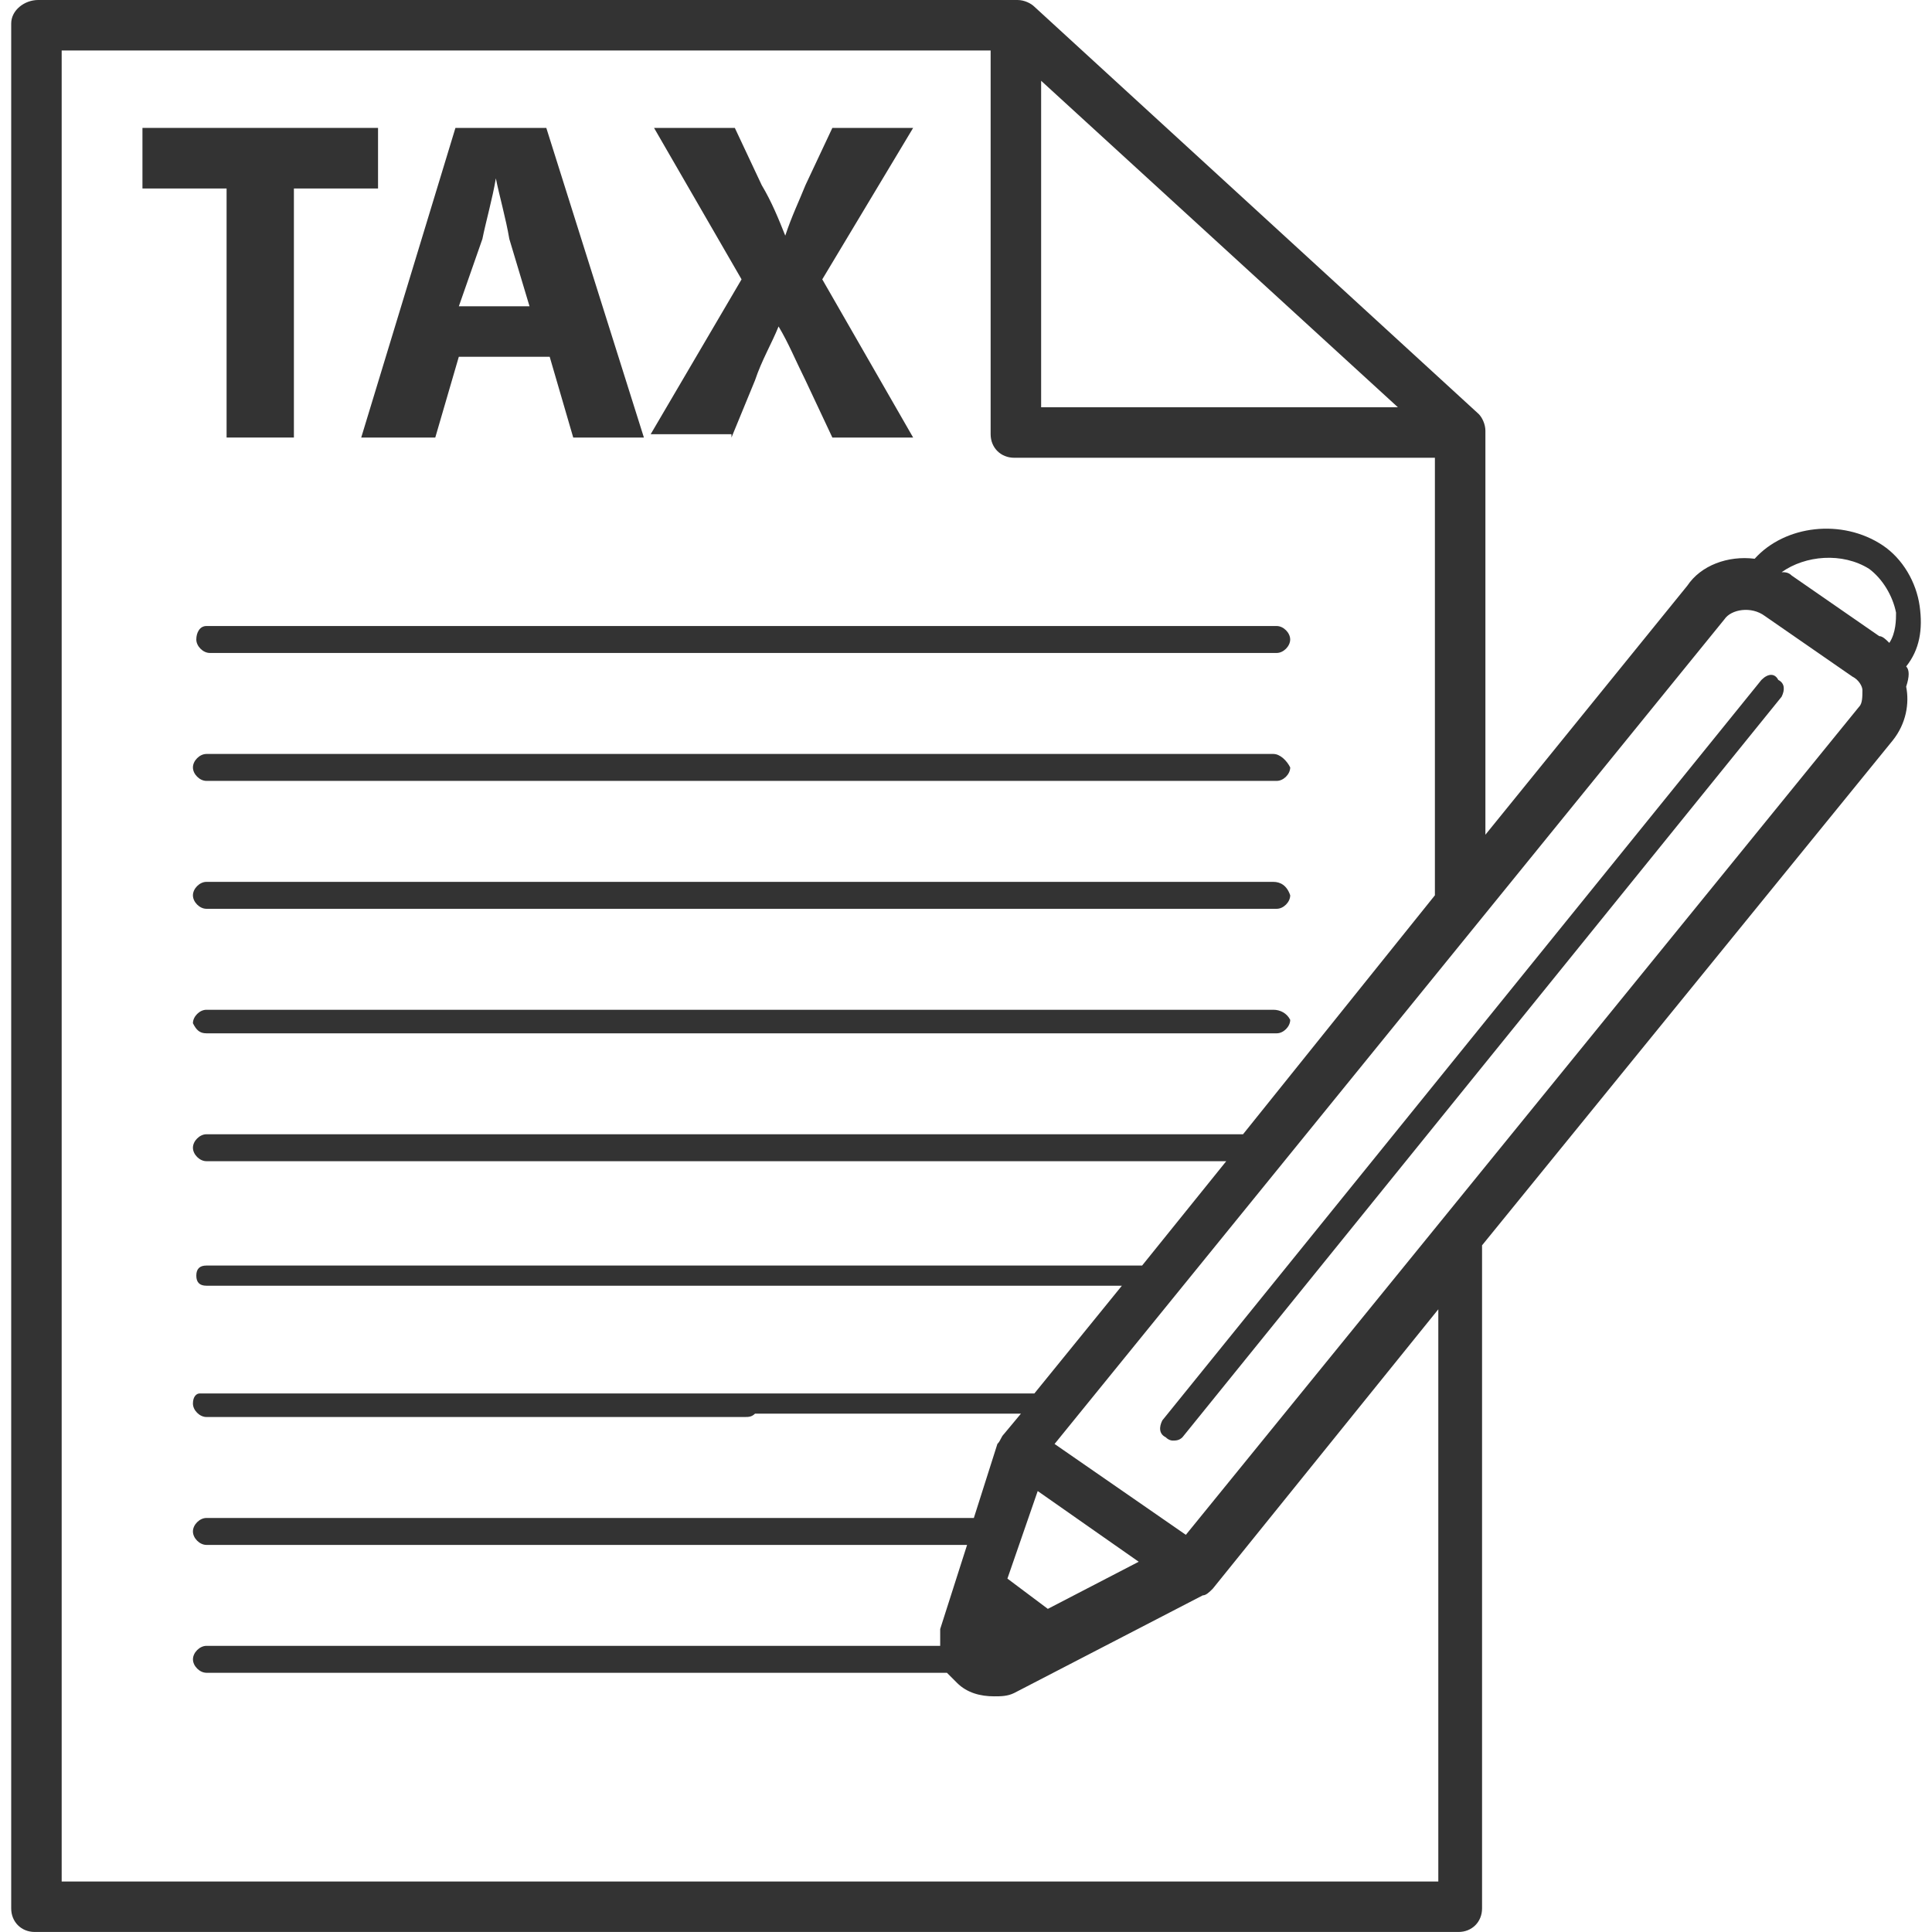 <!-- Generated by IcoMoon.io -->
<svg version="1.1" xmlns="http://www.w3.org/2000/svg" width="64" height="64" viewBox="0 0 64 64">
<path fill="#333" d="M6.503 21.184c0 0.223 0.223 0.446 0.446 0.446h35.344c0.223 0 0.446-0.223 0.446-0.446s-0.223-0.446-0.446-0.446h-35.456c-0.223 0-0.334 0.223-0.334 0.446z"></path>
<path fill="#333" d="M42.181 24.976h-35.344c-0.223 0-0.446 0.223-0.446 0.446s0.223 0.446 0.446 0.446h35.457c0.223 0 0.446-0.223 0.446-0.446-0.111-0.223-0.334-0.446-0.557-0.446z"></path>
<path fill="#333" d="M42.181 29.213h-35.344c-0.223 0-0.446 0.223-0.446 0.446s0.223 0.446 0.446 0.446h35.457c0.223 0 0.446-0.223 0.446-0.446-0.111-0.334-0.334-0.446-0.557-0.446z"></path>
<path fill="#333" d="M42.181 33.45h-35.344c-0.223 0-0.446 0.223-0.446 0.446 0.111 0.223 0.223 0.334 0.446 0.334h35.457c0.223 0 0.446-0.223 0.446-0.446-0.111-0.223-0.334-0.334-0.557-0.334z"></path>
<path fill="#333" d="M63.144 22.077c0.446-0.557 0.557-1.227 0.446-2.007s-0.557-1.561-1.227-2.007c-1.339-0.891-3.233-0.669-4.237 0.446-0.891-0.111-1.784 0.223-2.23 0.891l-6.69 8.251v-13.38c0-0.223-0.111-0.446-0.223-0.557l-14.717-13.491c-0.111-0.111-0.334-0.223-0.557-0.223h-32.447c-0.446 0-0.891 0.334-0.891 0.78v62.439c0 0.446 0.334 0.78 0.78 0.78h47.164c0.446 0 0.78-0.334 0.78-0.78v-21.966l13.603-16.724c0.446-0.557 0.557-1.227 0.446-1.784 0.111-0.334 0.111-0.557 0-0.669zM34.489 2.676v0l11.819 10.816h-11.819v-10.816zM47.646 62.327h-45.603v-60.654h30.773v12.711c0 0.446 0.334 0.78 0.78 0.78h13.937v14.494l-6.356 7.916h-34.34c-0.223 0-0.446 0.223-0.446 0.446s0.223 0.446 0.446 0.446h33.784l-2.787 3.457h-30.997c-0.223 0-0.334 0.111-0.334 0.334s0.111 0.334 0.334 0.334h30.327l-2.899 3.569h-27.651c-0.111 0-0.223 0.111-0.223 0.334s0.223 0.446 0.446 0.446h17.84c0.111 0 0.223 0 0.334-0.111h8.809l-0.557 0.669c-0.111 0.111-0.111 0.223-0.223 0.334l-0.78 2.453h-25.423c-0.223 0-0.446 0.223-0.446 0.446s0.223 0.446 0.446 0.446h25.199l-0.891 2.787v0.557h-24.307c-0.223 0-0.446 0.223-0.446 0.446s0.223 0.446 0.446 0.446h24.53l0.334 0.334c0.334 0.334 0.78 0.446 1.227 0.446 0.223 0 0.446 0 0.669-0.111l6.244-3.233c0.111 0 0.223-0.111 0.334-0.223l7.47-9.254v18.954zM34.377 49.394l3.344 2.341-3.010 1.561c-0.446-0.334-0.891-0.669-1.339-1.003l1.003-2.899zM61.583 23.414l-22.3 27.429-4.349-3.010 22.189-27.317c0.223-0.334 0.891-0.446 1.339-0.111l2.899 2.007c0.223 0.111 0.334 0.334 0.334 0.446 0 0.223 0 0.446-0.111 0.557zM62.586 21.296v0c-0.111-0.111-0.223-0.223-0.334-0.223l-2.899-2.007c-0.111-0.111-0.223-0.111-0.334-0.111 0.78-0.557 2.007-0.669 2.899-0.111 0.446 0.334 0.78 0.891 0.891 1.45 0 0.223 0 0.669-0.223 1.003z"></path>
<path fill="#333" d="M58.907 22.523c-0.111-0.223-0.334-0.223-0.557 0l-19.847 24.53c-0.111 0.223-0.111 0.446 0.111 0.557 0.111 0.111 0.223 0.111 0.223 0.111 0.111 0 0.223 0 0.334-0.111l19.847-24.53c0.111-0.223 0.111-0.446-0.111-0.557z"></path>
<path fill="#333" d="M7.506 14.494h2.23v-8.25h2.787v-2.007h-7.804v2.007h2.787v8.25z"></path>
<path fill="#333" d="M14.419 14.494l0.78-2.676h3.010l0.78 2.676h2.341l-3.233-10.257h-3.010l-3.121 10.257h2.453zM15.98 7.916c0.111-0.557 0.334-1.339 0.446-2.007 0.111 0.557 0.334 1.339 0.446 2.007l0.669 2.23h-2.341l0.78-2.23z"></path>
<path fill="#333" d="M24.231 14.383v0.111l0.78-1.896c0.223-0.669 0.557-1.227 0.78-1.784 0.334 0.557 0.557 1.114 0.891 1.784l0.891 1.896h2.676l-3.010-5.24 3.010-5.017h-2.676l-0.891 1.896c-0.223 0.557-0.446 1.003-0.669 1.673-0.223-0.557-0.446-1.114-0.78-1.673l-0.891-1.896h-2.676l2.899 5.017-3.010 5.129h2.676z"></path>
</svg>
